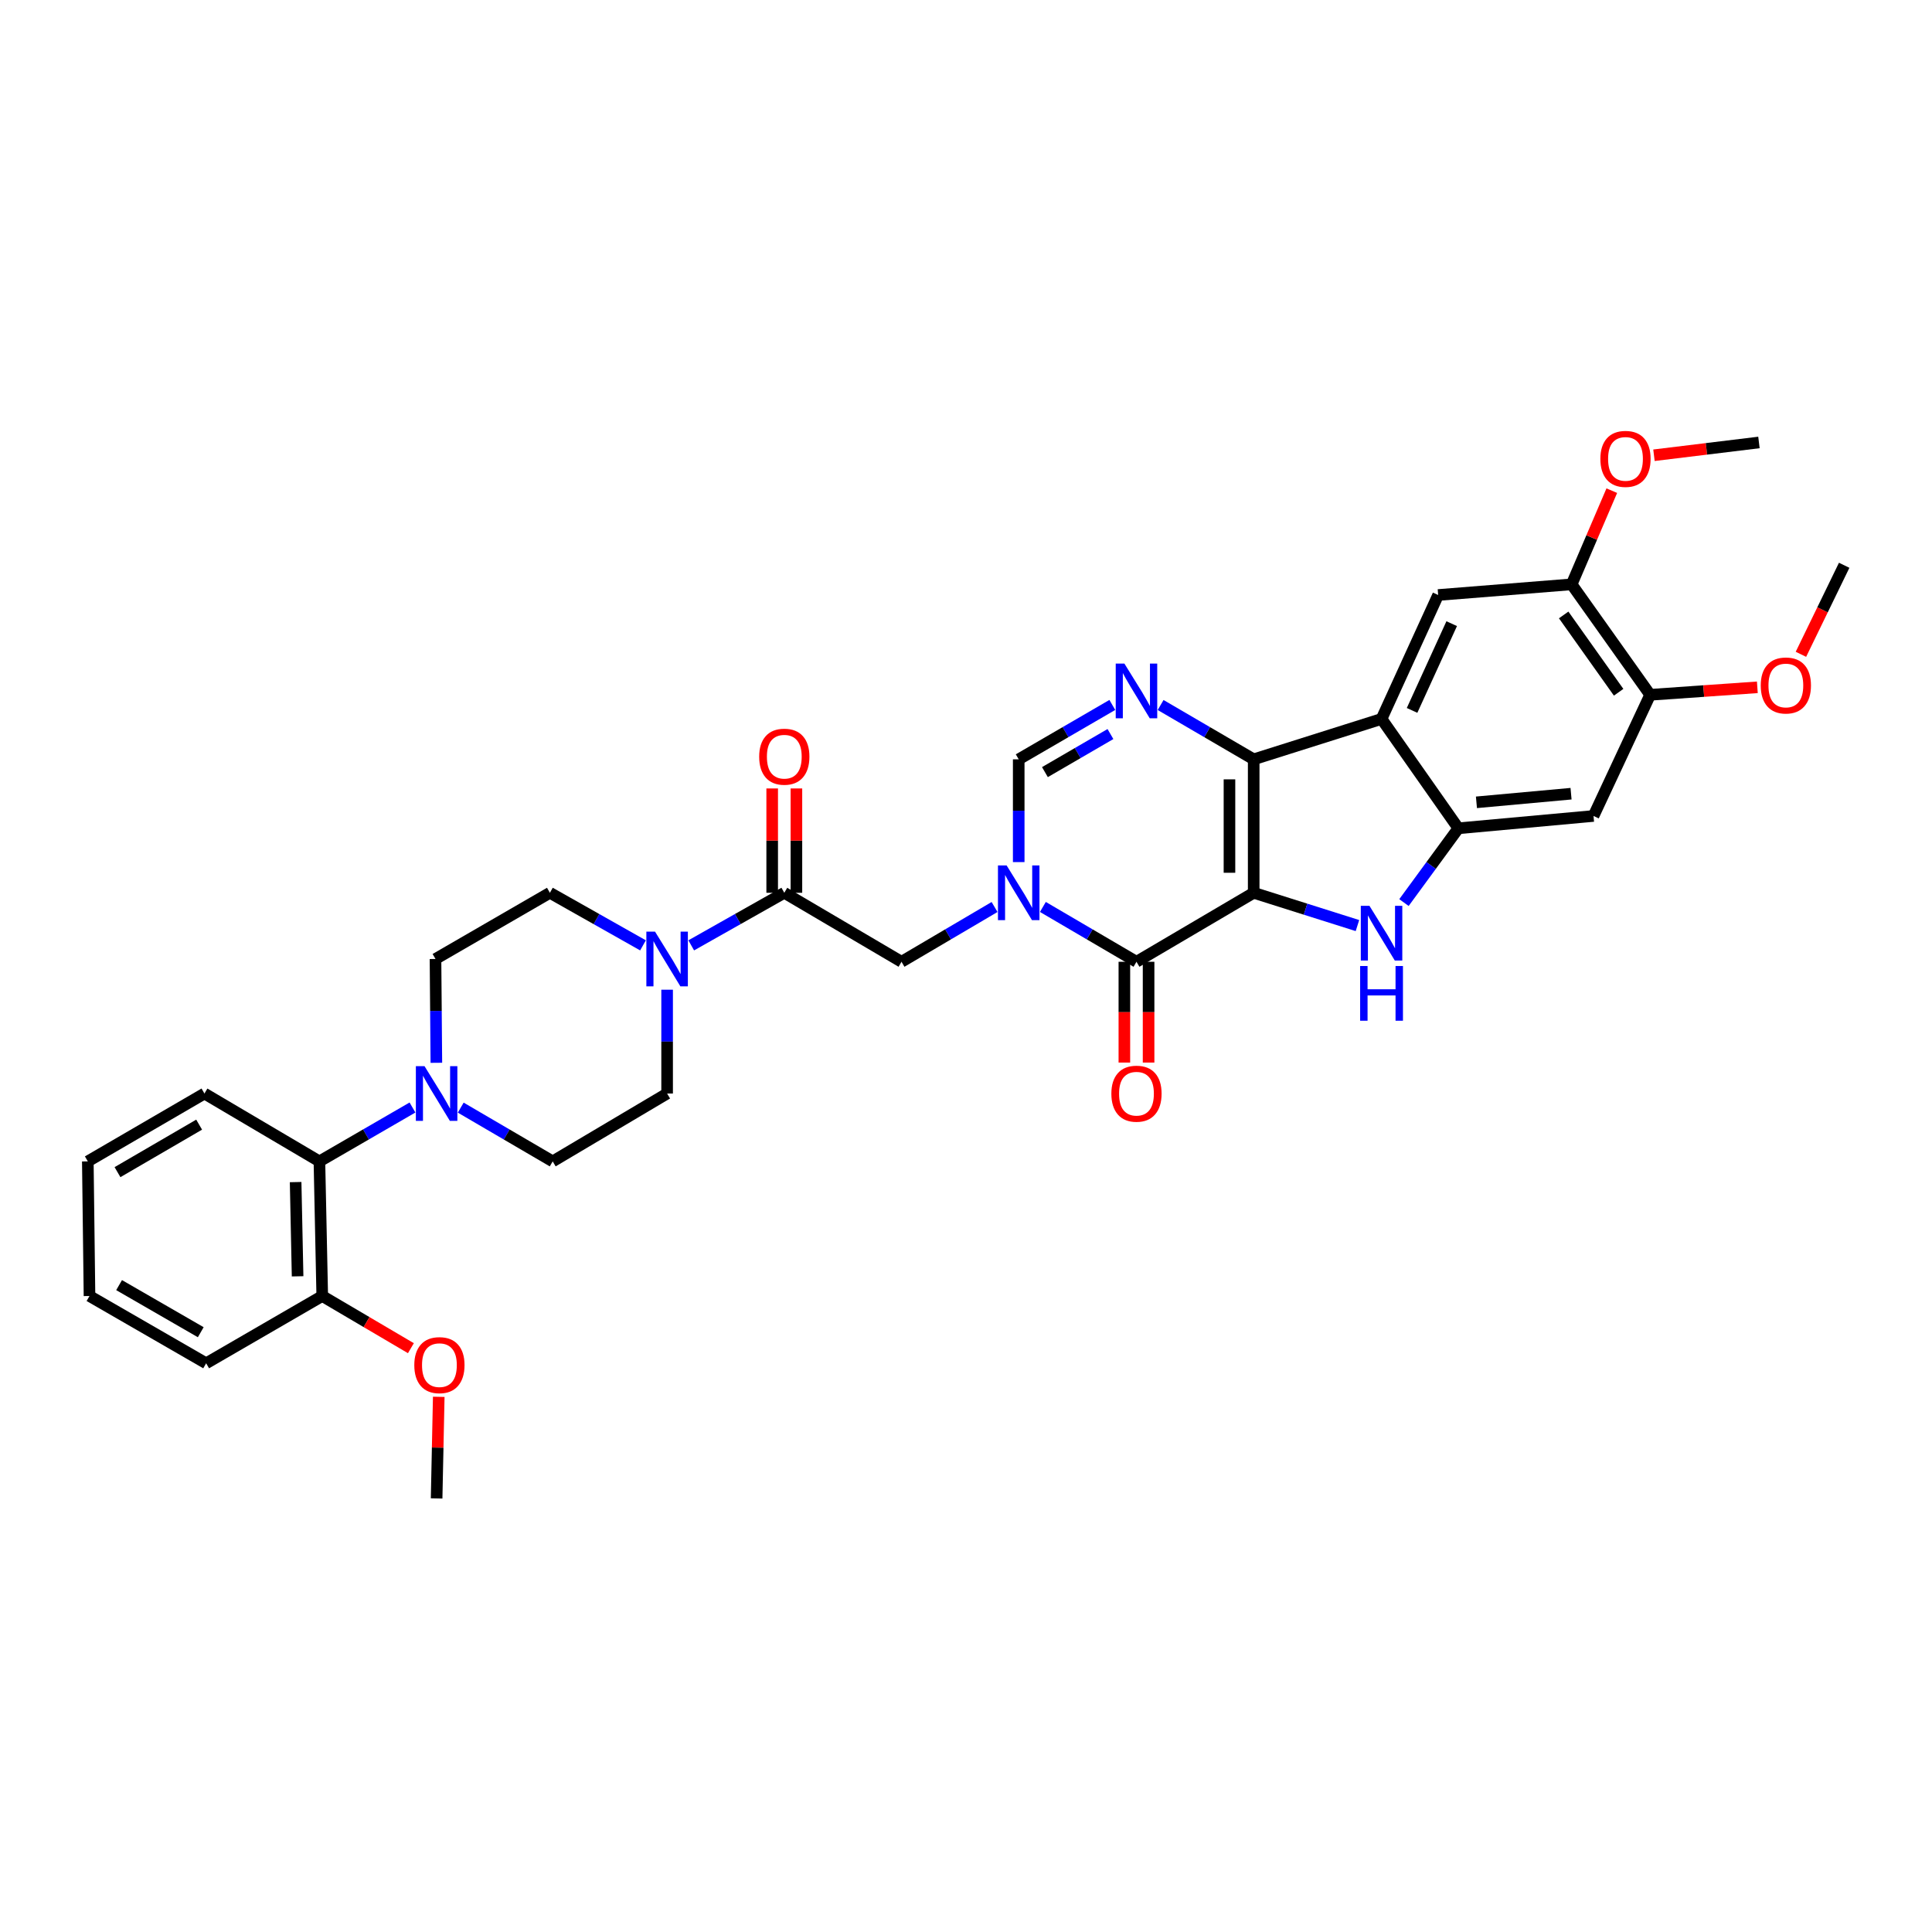 <?xml version='1.0' encoding='iso-8859-1'?>
<svg version='1.1' baseProfile='full'
              xmlns='http://www.w3.org/2000/svg'
                      xmlns:rdkit='http://www.rdkit.org/xml'
                      xmlns:xlink='http://www.w3.org/1999/xlink'
                  xml:space='preserve'
width='1000px' height='1000px' viewBox='0 0 1000 1000'>
<!-- END OF HEADER -->
<rect style='opacity:1.0;fill:#FFFFFF;stroke:none' width='1000' height='1000' x='0' y='0'> </rect>
<path class='bond-0' d='M 648.908,462.104 L 648.908,393.028' style='fill:none;fill-rule:evenodd;stroke:#000000;stroke-width:6px;stroke-linecap:butt;stroke-linejoin:miter;stroke-opacity:1' />
<path class='bond-0' d='M 636.37,451.743 L 636.37,403.389' style='fill:none;fill-rule:evenodd;stroke:#000000;stroke-width:6px;stroke-linecap:butt;stroke-linejoin:miter;stroke-opacity:1' />
<path class='bond-1' d='M 648.908,462.104 L 588.239,497.816' style='fill:none;fill-rule:evenodd;stroke:#000000;stroke-width:6px;stroke-linecap:butt;stroke-linejoin:miter;stroke-opacity:1' />
<path class='bond-2' d='M 648.908,462.104 L 675.76,470.589' style='fill:none;fill-rule:evenodd;stroke:#000000;stroke-width:6px;stroke-linecap:butt;stroke-linejoin:miter;stroke-opacity:1' />
<path class='bond-2' d='M 675.76,470.589 L 702.612,479.073' style='fill:none;fill-rule:evenodd;stroke:#0000FF;stroke-width:6px;stroke-linecap:butt;stroke-linejoin:miter;stroke-opacity:1' />
<path class='bond-4' d='M 648.908,393.028 L 715.087,372.117' style='fill:none;fill-rule:evenodd;stroke:#000000;stroke-width:6px;stroke-linecap:butt;stroke-linejoin:miter;stroke-opacity:1' />
<path class='bond-5' d='M 648.908,393.028 L 624.821,378.968' style='fill:none;fill-rule:evenodd;stroke:#000000;stroke-width:6px;stroke-linecap:butt;stroke-linejoin:miter;stroke-opacity:1' />
<path class='bond-5' d='M 624.821,378.968 L 600.735,364.909' style='fill:none;fill-rule:evenodd;stroke:#0000FF;stroke-width:6px;stroke-linecap:butt;stroke-linejoin:miter;stroke-opacity:1' />
<path class='bond-3' d='M 588.239,497.816 L 564.014,483.624' style='fill:none;fill-rule:evenodd;stroke:#000000;stroke-width:6px;stroke-linecap:butt;stroke-linejoin:miter;stroke-opacity:1' />
<path class='bond-3' d='M 564.014,483.624 L 539.79,469.431' style='fill:none;fill-rule:evenodd;stroke:#0000FF;stroke-width:6px;stroke-linecap:butt;stroke-linejoin:miter;stroke-opacity:1' />
<path class='bond-17' d='M 581.97,497.816 L 581.97,523.9' style='fill:none;fill-rule:evenodd;stroke:#000000;stroke-width:6px;stroke-linecap:butt;stroke-linejoin:miter;stroke-opacity:1' />
<path class='bond-17' d='M 581.97,523.9 L 581.97,549.983' style='fill:none;fill-rule:evenodd;stroke:#FF0000;stroke-width:6px;stroke-linecap:butt;stroke-linejoin:miter;stroke-opacity:1' />
<path class='bond-17' d='M 594.507,497.816 L 594.507,523.9' style='fill:none;fill-rule:evenodd;stroke:#000000;stroke-width:6px;stroke-linecap:butt;stroke-linejoin:miter;stroke-opacity:1' />
<path class='bond-17' d='M 594.507,523.9 L 594.507,549.983' style='fill:none;fill-rule:evenodd;stroke:#FF0000;stroke-width:6px;stroke-linecap:butt;stroke-linejoin:miter;stroke-opacity:1' />
<path class='bond-6' d='M 726.689,467.172 L 740.767,447.949' style='fill:none;fill-rule:evenodd;stroke:#0000FF;stroke-width:6px;stroke-linecap:butt;stroke-linejoin:miter;stroke-opacity:1' />
<path class='bond-6' d='M 740.767,447.949 L 754.846,428.726' style='fill:none;fill-rule:evenodd;stroke:#000000;stroke-width:6px;stroke-linecap:butt;stroke-linejoin:miter;stroke-opacity:1' />
<path class='bond-7' d='M 527.284,446.217 L 527.284,419.623' style='fill:none;fill-rule:evenodd;stroke:#0000FF;stroke-width:6px;stroke-linecap:butt;stroke-linejoin:miter;stroke-opacity:1' />
<path class='bond-7' d='M 527.284,419.623 L 527.284,393.028' style='fill:none;fill-rule:evenodd;stroke:#000000;stroke-width:6px;stroke-linecap:butt;stroke-linejoin:miter;stroke-opacity:1' />
<path class='bond-12' d='M 514.784,469.463 L 490.703,483.64' style='fill:none;fill-rule:evenodd;stroke:#0000FF;stroke-width:6px;stroke-linecap:butt;stroke-linejoin:miter;stroke-opacity:1' />
<path class='bond-12' d='M 490.703,483.64 L 466.621,497.816' style='fill:none;fill-rule:evenodd;stroke:#000000;stroke-width:6px;stroke-linecap:butt;stroke-linejoin:miter;stroke-opacity:1' />
<path class='bond-11' d='M 715.087,372.117 L 744.39,307.972' style='fill:none;fill-rule:evenodd;stroke:#000000;stroke-width:6px;stroke-linecap:butt;stroke-linejoin:miter;stroke-opacity:1' />
<path class='bond-11' d='M 730.886,367.705 L 751.399,322.804' style='fill:none;fill-rule:evenodd;stroke:#000000;stroke-width:6px;stroke-linecap:butt;stroke-linejoin:miter;stroke-opacity:1' />
<path class='bond-34' d='M 715.087,372.117 L 754.846,428.726' style='fill:none;fill-rule:evenodd;stroke:#000000;stroke-width:6px;stroke-linecap:butt;stroke-linejoin:miter;stroke-opacity:1' />
<path class='bond-35' d='M 575.736,364.879 L 551.51,378.953' style='fill:none;fill-rule:evenodd;stroke:#0000FF;stroke-width:6px;stroke-linecap:butt;stroke-linejoin:miter;stroke-opacity:1' />
<path class='bond-35' d='M 551.51,378.953 L 527.284,393.028' style='fill:none;fill-rule:evenodd;stroke:#000000;stroke-width:6px;stroke-linecap:butt;stroke-linejoin:miter;stroke-opacity:1' />
<path class='bond-35' d='M 574.767,379.942 L 557.808,389.794' style='fill:none;fill-rule:evenodd;stroke:#0000FF;stroke-width:6px;stroke-linecap:butt;stroke-linejoin:miter;stroke-opacity:1' />
<path class='bond-35' d='M 557.808,389.794 L 540.85,399.646' style='fill:none;fill-rule:evenodd;stroke:#000000;stroke-width:6px;stroke-linecap:butt;stroke-linejoin:miter;stroke-opacity:1' />
<path class='bond-13' d='M 754.846,428.726 L 824.8,422.345' style='fill:none;fill-rule:evenodd;stroke:#000000;stroke-width:6px;stroke-linecap:butt;stroke-linejoin:miter;stroke-opacity:1' />
<path class='bond-13' d='M 764.2,415.283 L 813.168,410.816' style='fill:none;fill-rule:evenodd;stroke:#000000;stroke-width:6px;stroke-linecap:butt;stroke-linejoin:miter;stroke-opacity:1' />
<path class='bond-8' d='M 405.952,462.104 L 466.621,497.816' style='fill:none;fill-rule:evenodd;stroke:#000000;stroke-width:6px;stroke-linecap:butt;stroke-linejoin:miter;stroke-opacity:1' />
<path class='bond-9' d='M 405.952,462.104 L 381.865,475.71' style='fill:none;fill-rule:evenodd;stroke:#000000;stroke-width:6px;stroke-linecap:butt;stroke-linejoin:miter;stroke-opacity:1' />
<path class='bond-9' d='M 381.865,475.71 L 357.779,489.317' style='fill:none;fill-rule:evenodd;stroke:#0000FF;stroke-width:6px;stroke-linecap:butt;stroke-linejoin:miter;stroke-opacity:1' />
<path class='bond-22' d='M 412.221,462.104 L 412.221,435.103' style='fill:none;fill-rule:evenodd;stroke:#000000;stroke-width:6px;stroke-linecap:butt;stroke-linejoin:miter;stroke-opacity:1' />
<path class='bond-22' d='M 412.221,435.103 L 412.221,408.102' style='fill:none;fill-rule:evenodd;stroke:#FF0000;stroke-width:6px;stroke-linecap:butt;stroke-linejoin:miter;stroke-opacity:1' />
<path class='bond-22' d='M 399.683,462.104 L 399.683,435.103' style='fill:none;fill-rule:evenodd;stroke:#000000;stroke-width:6px;stroke-linecap:butt;stroke-linejoin:miter;stroke-opacity:1' />
<path class='bond-22' d='M 399.683,435.103 L 399.683,408.102' style='fill:none;fill-rule:evenodd;stroke:#FF0000;stroke-width:6px;stroke-linecap:butt;stroke-linejoin:miter;stroke-opacity:1' />
<path class='bond-18' d='M 345.297,512.268 L 345.297,539.138' style='fill:none;fill-rule:evenodd;stroke:#0000FF;stroke-width:6px;stroke-linecap:butt;stroke-linejoin:miter;stroke-opacity:1' />
<path class='bond-18' d='M 345.297,539.138 L 345.297,566.008' style='fill:none;fill-rule:evenodd;stroke:#000000;stroke-width:6px;stroke-linecap:butt;stroke-linejoin:miter;stroke-opacity:1' />
<path class='bond-19' d='M 332.815,489.318 L 308.721,475.711' style='fill:none;fill-rule:evenodd;stroke:#0000FF;stroke-width:6px;stroke-linecap:butt;stroke-linejoin:miter;stroke-opacity:1' />
<path class='bond-19' d='M 308.721,475.711 L 284.628,462.104' style='fill:none;fill-rule:evenodd;stroke:#000000;stroke-width:6px;stroke-linecap:butt;stroke-linejoin:miter;stroke-opacity:1' />
<path class='bond-10' d='M 225.86,550.107 L 225.637,523.237' style='fill:none;fill-rule:evenodd;stroke:#0000FF;stroke-width:6px;stroke-linecap:butt;stroke-linejoin:miter;stroke-opacity:1' />
<path class='bond-10' d='M 225.637,523.237 L 225.414,496.367' style='fill:none;fill-rule:evenodd;stroke:#000000;stroke-width:6px;stroke-linecap:butt;stroke-linejoin:miter;stroke-opacity:1' />
<path class='bond-14' d='M 213.5,573.242 L 189.415,587.188' style='fill:none;fill-rule:evenodd;stroke:#0000FF;stroke-width:6px;stroke-linecap:butt;stroke-linejoin:miter;stroke-opacity:1' />
<path class='bond-14' d='M 189.415,587.188 L 165.33,601.135' style='fill:none;fill-rule:evenodd;stroke:#000000;stroke-width:6px;stroke-linecap:butt;stroke-linejoin:miter;stroke-opacity:1' />
<path class='bond-37' d='M 238.472,573.304 L 262.275,587.22' style='fill:none;fill-rule:evenodd;stroke:#0000FF;stroke-width:6px;stroke-linecap:butt;stroke-linejoin:miter;stroke-opacity:1' />
<path class='bond-37' d='M 262.275,587.22 L 286.077,601.135' style='fill:none;fill-rule:evenodd;stroke:#000000;stroke-width:6px;stroke-linecap:butt;stroke-linejoin:miter;stroke-opacity:1' />
<path class='bond-15' d='M 744.39,307.972 L 813.481,302.456' style='fill:none;fill-rule:evenodd;stroke:#000000;stroke-width:6px;stroke-linecap:butt;stroke-linejoin:miter;stroke-opacity:1' />
<path class='bond-16' d='M 824.8,422.345 L 854.117,359.628' style='fill:none;fill-rule:evenodd;stroke:#000000;stroke-width:6px;stroke-linecap:butt;stroke-linejoin:miter;stroke-opacity:1' />
<path class='bond-23' d='M 165.33,601.135 L 166.793,670.811' style='fill:none;fill-rule:evenodd;stroke:#000000;stroke-width:6px;stroke-linecap:butt;stroke-linejoin:miter;stroke-opacity:1' />
<path class='bond-23' d='M 153.015,611.849 L 154.038,660.622' style='fill:none;fill-rule:evenodd;stroke:#000000;stroke-width:6px;stroke-linecap:butt;stroke-linejoin:miter;stroke-opacity:1' />
<path class='bond-27' d='M 165.33,601.135 L 105.824,566.008' style='fill:none;fill-rule:evenodd;stroke:#000000;stroke-width:6px;stroke-linecap:butt;stroke-linejoin:miter;stroke-opacity:1' />
<path class='bond-24' d='M 813.481,302.456 L 823.873,278.209' style='fill:none;fill-rule:evenodd;stroke:#000000;stroke-width:6px;stroke-linecap:butt;stroke-linejoin:miter;stroke-opacity:1' />
<path class='bond-24' d='M 823.873,278.209 L 834.265,253.962' style='fill:none;fill-rule:evenodd;stroke:#FF0000;stroke-width:6px;stroke-linecap:butt;stroke-linejoin:miter;stroke-opacity:1' />
<path class='bond-36' d='M 813.481,302.456 L 854.117,359.628' style='fill:none;fill-rule:evenodd;stroke:#000000;stroke-width:6px;stroke-linecap:butt;stroke-linejoin:miter;stroke-opacity:1' />
<path class='bond-36' d='M 809.357,318.295 L 837.802,358.316' style='fill:none;fill-rule:evenodd;stroke:#000000;stroke-width:6px;stroke-linecap:butt;stroke-linejoin:miter;stroke-opacity:1' />
<path class='bond-25' d='M 854.117,359.628 L 881.857,357.689' style='fill:none;fill-rule:evenodd;stroke:#000000;stroke-width:6px;stroke-linecap:butt;stroke-linejoin:miter;stroke-opacity:1' />
<path class='bond-25' d='M 881.857,357.689 L 909.597,355.75' style='fill:none;fill-rule:evenodd;stroke:#FF0000;stroke-width:6px;stroke-linecap:butt;stroke-linejoin:miter;stroke-opacity:1' />
<path class='bond-20' d='M 345.297,566.008 L 286.077,601.135' style='fill:none;fill-rule:evenodd;stroke:#000000;stroke-width:6px;stroke-linecap:butt;stroke-linejoin:miter;stroke-opacity:1' />
<path class='bond-21' d='M 284.628,462.104 L 225.414,496.367' style='fill:none;fill-rule:evenodd;stroke:#000000;stroke-width:6px;stroke-linecap:butt;stroke-linejoin:miter;stroke-opacity:1' />
<path class='bond-26' d='M 166.793,670.811 L 189.737,684.316' style='fill:none;fill-rule:evenodd;stroke:#000000;stroke-width:6px;stroke-linecap:butt;stroke-linejoin:miter;stroke-opacity:1' />
<path class='bond-26' d='M 189.737,684.316 L 212.682,697.821' style='fill:none;fill-rule:evenodd;stroke:#FF0000;stroke-width:6px;stroke-linecap:butt;stroke-linejoin:miter;stroke-opacity:1' />
<path class='bond-28' d='M 166.793,670.811 L 106.702,705.638' style='fill:none;fill-rule:evenodd;stroke:#000000;stroke-width:6px;stroke-linecap:butt;stroke-linejoin:miter;stroke-opacity:1' />
<path class='bond-29' d='M 856.089,235.638 L 883.258,232.328' style='fill:none;fill-rule:evenodd;stroke:#FF0000;stroke-width:6px;stroke-linecap:butt;stroke-linejoin:miter;stroke-opacity:1' />
<path class='bond-29' d='M 883.258,232.328 L 910.426,229.019' style='fill:none;fill-rule:evenodd;stroke:#000000;stroke-width:6px;stroke-linecap:butt;stroke-linejoin:miter;stroke-opacity:1' />
<path class='bond-30' d='M 932.154,338.671 L 943.35,315.628' style='fill:none;fill-rule:evenodd;stroke:#FF0000;stroke-width:6px;stroke-linecap:butt;stroke-linejoin:miter;stroke-opacity:1' />
<path class='bond-30' d='M 943.35,315.628 L 954.545,292.586' style='fill:none;fill-rule:evenodd;stroke:#000000;stroke-width:6px;stroke-linecap:butt;stroke-linejoin:miter;stroke-opacity:1' />
<path class='bond-31' d='M 227.095,722.996 L 226.544,749.29' style='fill:none;fill-rule:evenodd;stroke:#FF0000;stroke-width:6px;stroke-linecap:butt;stroke-linejoin:miter;stroke-opacity:1' />
<path class='bond-31' d='M 226.544,749.29 L 225.992,775.585' style='fill:none;fill-rule:evenodd;stroke:#000000;stroke-width:6px;stroke-linecap:butt;stroke-linejoin:miter;stroke-opacity:1' />
<path class='bond-32' d='M 105.824,566.008 L 45.455,601.135' style='fill:none;fill-rule:evenodd;stroke:#000000;stroke-width:6px;stroke-linecap:butt;stroke-linejoin:miter;stroke-opacity:1' />
<path class='bond-32' d='M 103.074,582.114 L 60.816,606.703' style='fill:none;fill-rule:evenodd;stroke:#000000;stroke-width:6px;stroke-linecap:butt;stroke-linejoin:miter;stroke-opacity:1' />
<path class='bond-38' d='M 106.702,705.638 L 46.325,670.811' style='fill:none;fill-rule:evenodd;stroke:#000000;stroke-width:6px;stroke-linecap:butt;stroke-linejoin:miter;stroke-opacity:1' />
<path class='bond-38' d='M 103.91,689.553 L 61.646,665.174' style='fill:none;fill-rule:evenodd;stroke:#000000;stroke-width:6px;stroke-linecap:butt;stroke-linejoin:miter;stroke-opacity:1' />
<path class='bond-33' d='M 45.455,601.135 L 46.325,670.811' style='fill:none;fill-rule:evenodd;stroke:#000000;stroke-width:6px;stroke-linecap:butt;stroke-linejoin:miter;stroke-opacity:1' />
<path  class='atom-3' d='M 708.827 468.855
L 718.107 483.855
Q 719.027 485.335, 720.507 488.015
Q 721.987 490.695, 722.067 490.855
L 722.067 468.855
L 725.827 468.855
L 725.827 497.175
L 721.947 497.175
L 711.987 480.775
Q 710.827 478.855, 709.587 476.655
Q 708.387 474.455, 708.027 473.775
L 708.027 497.175
L 704.347 497.175
L 704.347 468.855
L 708.827 468.855
' fill='#0000FF'/>
<path  class='atom-3' d='M 704.007 500.007
L 707.847 500.007
L 707.847 512.047
L 722.327 512.047
L 722.327 500.007
L 726.167 500.007
L 726.167 528.327
L 722.327 528.327
L 722.327 515.247
L 707.847 515.247
L 707.847 528.327
L 704.007 528.327
L 704.007 500.007
' fill='#0000FF'/>
<path  class='atom-4' d='M 521.024 447.944
L 530.304 462.944
Q 531.224 464.424, 532.704 467.104
Q 534.184 469.784, 534.264 469.944
L 534.264 447.944
L 538.024 447.944
L 538.024 476.264
L 534.144 476.264
L 524.184 459.864
Q 523.024 457.944, 521.784 455.744
Q 520.584 453.544, 520.224 452.864
L 520.224 476.264
L 516.544 476.264
L 516.544 447.944
L 521.024 447.944
' fill='#0000FF'/>
<path  class='atom-6' d='M 581.979 343.455
L 591.259 358.455
Q 592.179 359.935, 593.659 362.615
Q 595.139 365.295, 595.219 365.455
L 595.219 343.455
L 598.979 343.455
L 598.979 371.775
L 595.099 371.775
L 585.139 355.375
Q 583.979 353.455, 582.739 351.255
Q 581.539 349.055, 581.179 348.375
L 581.179 371.775
L 577.499 371.775
L 577.499 343.455
L 581.979 343.455
' fill='#0000FF'/>
<path  class='atom-10' d='M 339.037 482.207
L 348.317 497.207
Q 349.237 498.687, 350.717 501.367
Q 352.197 504.047, 352.277 504.207
L 352.277 482.207
L 356.037 482.207
L 356.037 510.527
L 352.157 510.527
L 342.197 494.127
Q 341.037 492.207, 339.797 490.007
Q 338.597 487.807, 338.237 487.127
L 338.237 510.527
L 334.557 510.527
L 334.557 482.207
L 339.037 482.207
' fill='#0000FF'/>
<path  class='atom-11' d='M 219.732 551.848
L 229.012 566.848
Q 229.932 568.328, 231.412 571.008
Q 232.892 573.688, 232.972 573.848
L 232.972 551.848
L 236.732 551.848
L 236.732 580.168
L 232.852 580.168
L 222.892 563.768
Q 221.732 561.848, 220.492 559.648
Q 219.292 557.448, 218.932 556.768
L 218.932 580.168
L 215.252 580.168
L 215.252 551.848
L 219.732 551.848
' fill='#0000FF'/>
<path  class='atom-18' d='M 575.239 566.088
Q 575.239 559.288, 578.599 555.488
Q 581.959 551.688, 588.239 551.688
Q 594.519 551.688, 597.879 555.488
Q 601.239 559.288, 601.239 566.088
Q 601.239 572.968, 597.839 576.888
Q 594.439 580.768, 588.239 580.768
Q 581.999 580.768, 578.599 576.888
Q 575.239 573.008, 575.239 566.088
M 588.239 577.568
Q 592.559 577.568, 594.879 574.688
Q 597.239 571.768, 597.239 566.088
Q 597.239 560.528, 594.879 557.728
Q 592.559 554.888, 588.239 554.888
Q 583.919 554.888, 581.559 557.688
Q 579.239 560.488, 579.239 566.088
Q 579.239 571.808, 581.559 574.688
Q 583.919 577.568, 588.239 577.568
' fill='#FF0000'/>
<path  class='atom-23' d='M 392.952 391.659
Q 392.952 384.859, 396.312 381.059
Q 399.672 377.259, 405.952 377.259
Q 412.232 377.259, 415.592 381.059
Q 418.952 384.859, 418.952 391.659
Q 418.952 398.539, 415.552 402.459
Q 412.152 406.339, 405.952 406.339
Q 399.712 406.339, 396.312 402.459
Q 392.952 398.579, 392.952 391.659
M 405.952 403.139
Q 410.272 403.139, 412.592 400.259
Q 414.952 397.339, 414.952 391.659
Q 414.952 386.099, 412.592 383.299
Q 410.272 380.459, 405.952 380.459
Q 401.632 380.459, 399.272 383.259
Q 396.952 386.059, 396.952 391.659
Q 396.952 397.379, 399.272 400.259
Q 401.632 403.139, 405.952 403.139
' fill='#FF0000'/>
<path  class='atom-25' d='M 828.35 237.513
Q 828.35 230.713, 831.71 226.913
Q 835.07 223.113, 841.35 223.113
Q 847.63 223.113, 850.99 226.913
Q 854.35 230.713, 854.35 237.513
Q 854.35 244.393, 850.95 248.313
Q 847.55 252.193, 841.35 252.193
Q 835.11 252.193, 831.71 248.313
Q 828.35 244.433, 828.35 237.513
M 841.35 248.993
Q 845.67 248.993, 847.99 246.113
Q 850.35 243.193, 850.35 237.513
Q 850.35 231.953, 847.99 229.153
Q 845.67 226.313, 841.35 226.313
Q 837.03 226.313, 834.67 229.113
Q 832.35 231.913, 832.35 237.513
Q 832.35 243.233, 834.67 246.113
Q 837.03 248.993, 841.35 248.993
' fill='#FF0000'/>
<path  class='atom-26' d='M 911.357 354.798
Q 911.357 347.998, 914.717 344.198
Q 918.077 340.398, 924.357 340.398
Q 930.637 340.398, 933.997 344.198
Q 937.357 347.998, 937.357 354.798
Q 937.357 361.678, 933.957 365.598
Q 930.557 369.478, 924.357 369.478
Q 918.117 369.478, 914.717 365.598
Q 911.357 361.718, 911.357 354.798
M 924.357 366.278
Q 928.677 366.278, 930.997 363.398
Q 933.357 360.478, 933.357 354.798
Q 933.357 349.238, 930.997 346.438
Q 928.677 343.598, 924.357 343.598
Q 920.037 343.598, 917.677 346.398
Q 915.357 349.198, 915.357 354.798
Q 915.357 360.518, 917.677 363.398
Q 920.037 366.278, 924.357 366.278
' fill='#FF0000'/>
<path  class='atom-27' d='M 214.441 706.589
Q 214.441 699.789, 217.801 695.989
Q 221.161 692.189, 227.441 692.189
Q 233.721 692.189, 237.081 695.989
Q 240.441 699.789, 240.441 706.589
Q 240.441 713.469, 237.041 717.389
Q 233.641 721.269, 227.441 721.269
Q 221.201 721.269, 217.801 717.389
Q 214.441 713.509, 214.441 706.589
M 227.441 718.069
Q 231.761 718.069, 234.081 715.189
Q 236.441 712.269, 236.441 706.589
Q 236.441 701.029, 234.081 698.229
Q 231.761 695.389, 227.441 695.389
Q 223.121 695.389, 220.761 698.189
Q 218.441 700.989, 218.441 706.589
Q 218.441 712.309, 220.761 715.189
Q 223.121 718.069, 227.441 718.069
' fill='#FF0000'/>
</svg>
